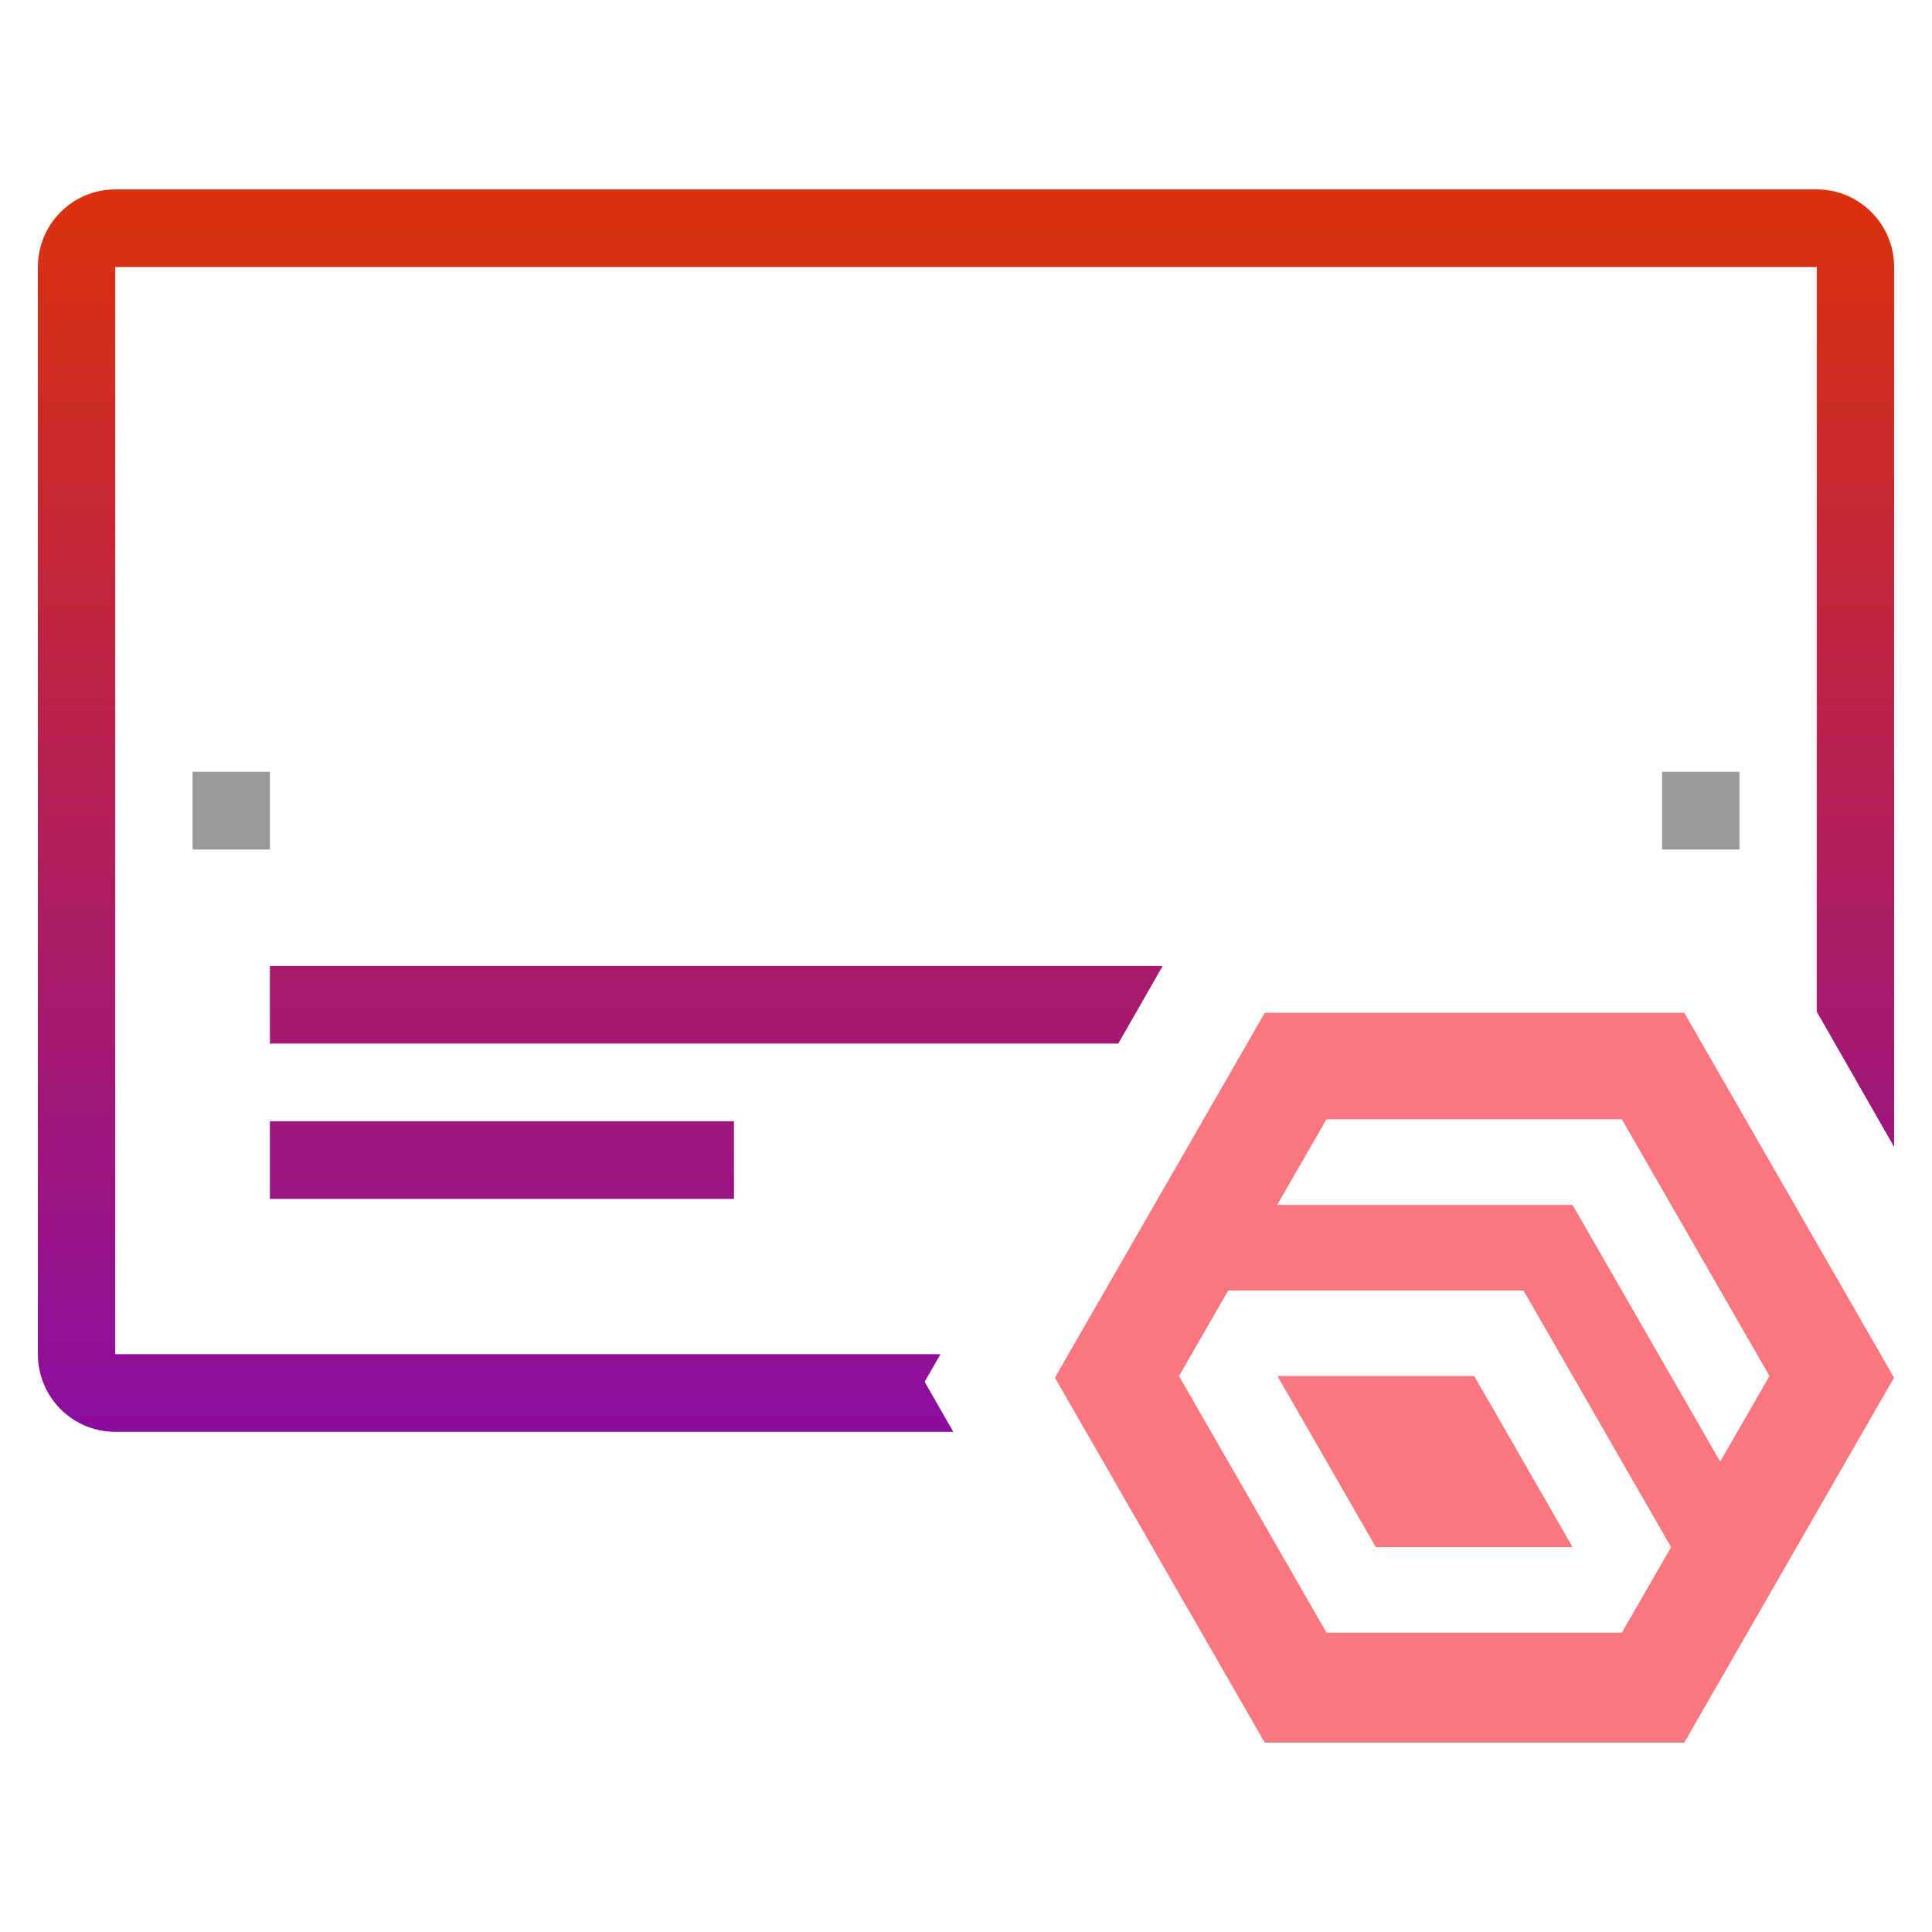 <svg width="51" height="51" viewBox="0 0 51 51" fill="none" xmlns="http://www.w3.org/2000/svg">
<path d="M7.125 20.374H5.083V22.424H7.125V20.374Z" fill="#999999"/>
<path d="M45.917 20.374H43.875V22.424H45.917V20.374Z" fill="#999999"/>
<path d="M33.721 36.323L36.318 40.841H41.513L38.916 36.323H33.721Z" fill="#FB7780"/>
<path d="M33.388 26.735L27.847 36.367L33.385 46H44.461L49.998 36.367L44.461 26.735H33.382H33.388ZM35.016 29.547H42.813L46.71 36.323L45.409 38.582L41.511 31.806H33.715L35.016 29.547ZM31.123 36.325L32.423 34.065H40.216L44.113 40.841L42.812 43.1H35.019L31.123 36.325Z" fill="#FB7780"/>
<path d="M47.958 5C49.086 5 50 5.918 50 7.05V30.275L47.958 26.707V7.05H3.042V35.748H24.826L24.409 36.476L25.165 37.797H3.042C1.914 37.797 1 36.88 1 35.748V7.05C1 5.918 1.914 5 3.042 5H47.958Z" fill="url(#paint0_linear_2433_8894)"/>
<path d="M19.375 31.648H7.125V29.598H19.375V31.648Z" fill="url(#paint1_linear_2433_8894)"/>
<path d="M29.52 27.548H7.125V25.498H30.692L29.52 27.548Z" fill="url(#paint2_linear_2433_8894)"/>
<defs>
<linearGradient id="paint0_linear_2433_8894" x1="25.5" y1="5" x2="25.5" y2="37.797" gradientUnits="userSpaceOnUse">
<stop stop-color="#DB320D"/>
<stop offset="1" stop-color="#8B0D9F"/>
</linearGradient>
<linearGradient id="paint1_linear_2433_8894" x1="25.5" y1="5" x2="25.5" y2="37.797" gradientUnits="userSpaceOnUse">
<stop stop-color="#DB320D"/>
<stop offset="1" stop-color="#8B0D9F"/>
</linearGradient>
<linearGradient id="paint2_linear_2433_8894" x1="25.5" y1="5" x2="25.5" y2="37.797" gradientUnits="userSpaceOnUse">
<stop stop-color="#DB320D"/>
<stop offset="1" stop-color="#8B0D9F"/>
</linearGradient>
</defs>
</svg>
